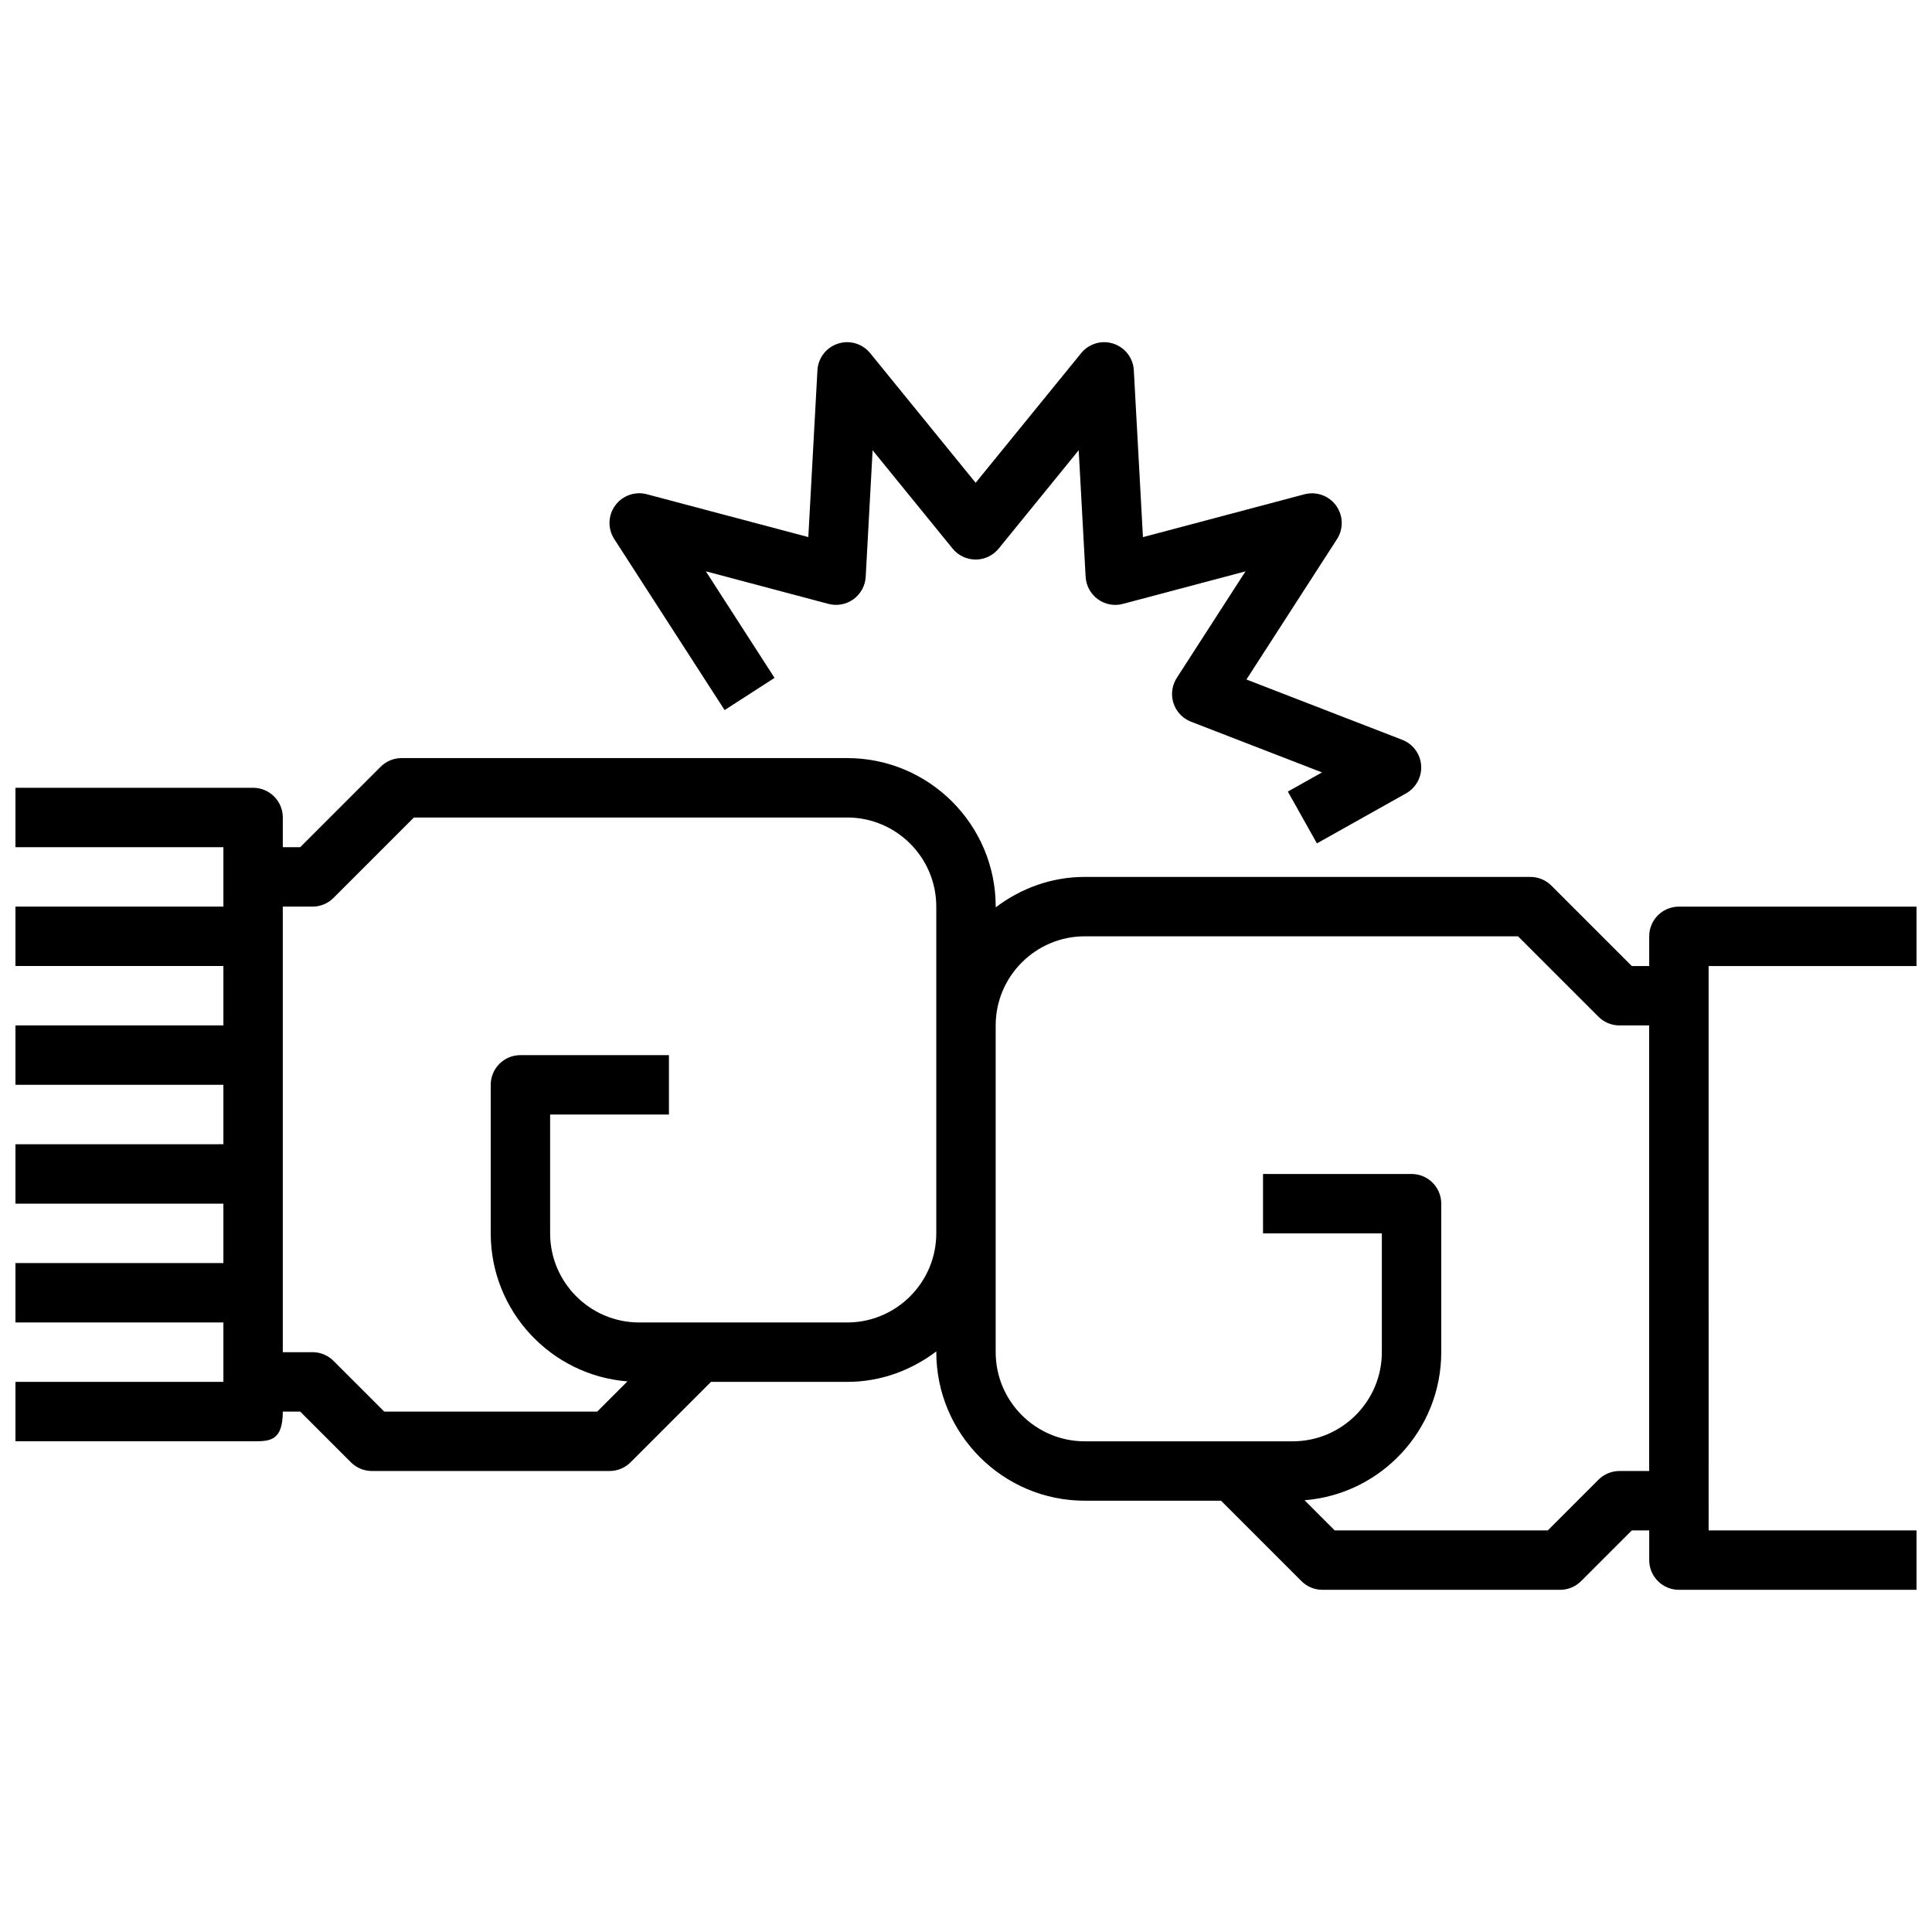 <?xml version="1.0" encoding="UTF-8"?>
<!-- Uploaded to: ICON Repo, www.svgrepo.com, Generator: ICON Repo Mixer Tools -->
<svg width="800px" height="800px" version="1.1" viewBox="144 144 512 512" xmlns="http://www.w3.org/2000/svg">
 <defs>
  <clipPath id="a">
   <path d="m148.09 344h503.81v222h-503.81z"/>
  </clipPath>
 </defs>
 <g clip-path="url(#a)">
  <path d="m596.8 407.87v-7.863h55.105v-15.742h-62.977c-4.344 0-7.871 3.519-7.871 7.863v7.879h-4.613l-21.309-21.309c-1.48-1.48-3.481-2.305-5.566-2.305l-118.08-0.004c-8.895 0-17.02 3.07-23.617 8.07v-0.207c0-21.703-17.656-39.352-39.359-39.352h-118.08c-2.086 0-4.094 0.828-5.566 2.305l-21.309 21.309-4.613 0.004v-7.883c0-4.352-3.527-7.863-7.871-7.863h-62.977v15.742h55.105v15.746h-55.105v15.742h55.105v15.742l-55.105 0.004v15.742h55.105v15.742l-55.105 0.004v15.742h55.105v15.742l-55.105 0.004v15.742h55.105v15.742l-55.105 0.004v15.742h62.977c4.344 0 7.871 0 7.871-7.871h4.613l13.438 13.438c1.48 1.48 3.481 2.305 5.566 2.305h62.977c2.086 0 4.094-0.828 5.566-2.305l21.309-21.309h36.102c8.895 0 17.02-3.086 23.617-8.078l-0.004 0.199c0 21.703 17.656 39.367 39.359 39.367h36.102l21.309 21.309c1.48 1.48 3.481 2.305 5.566 2.305h62.977c2.086 0 4.094-0.828 5.566-2.305l13.438-13.438h4.613v7.863c0 4.352 3.527 7.879 7.871 7.879h62.977v-15.742h-55.105l0.004-7.879zm-228.29 86.598h-55.105c-13.02 0-23.617-10.598-23.617-23.625v-31.48h31.488v-15.742h-39.359c-4.344 0-7.871 3.519-7.871 7.863v39.359c0 20.648 15.98 37.637 36.227 39.242l-7.996 7.996h-56.457l-13.438-13.438c-1.48-1.48-3.481-2.305-5.566-2.305l-7.875 0.004v-118.08h7.871c2.086 0 4.094-0.828 5.566-2.305l21.309-21.309 114.82-0.004c13.02 0 23.617 10.586 23.617 23.609v86.594c-0.004 13.02-10.598 23.621-23.617 23.621zm204.67 39.363c-2.086 0-4.094 0.828-5.566 2.305l-13.438 13.438h-56.457l-7.996-7.996c20.242-1.605 36.223-18.594 36.223-39.242v-39.359c0-4.352-3.527-7.863-7.871-7.863h-39.359v15.742h31.488v31.48c0 13.02-10.598 23.625-23.617 23.625h-55.105c-13.02 0-23.617-10.598-23.617-23.625v-86.594c0-13.02 10.598-23.609 23.617-23.609h114.82l21.309 21.309c1.48 1.48 3.481 2.305 5.566 2.305h7.871v118.08z"/>
 </g>
 <path d="m336.03 332.18 13.234-8.535-18.207-28.238 32.488 8.629c2.289 0.605 4.723 0.156 6.644-1.242 1.914-1.395 3.102-3.574 3.234-5.934l1.828-33.535 21.199 26.055c1.496 1.836 3.738 2.906 6.109 2.906s4.613-1.07 6.102-2.906l21.207-26.062 1.836 33.543c0.133 2.363 1.316 4.543 3.234 5.934 1.922 1.402 4.359 1.867 6.644 1.242l32.488-8.621-18.207 28.23c-1.281 1.992-1.605 4.449-0.875 6.699 0.73 2.25 2.441 4.062 4.644 4.914l34.707 13.438-9.047 5.078 7.707 13.73 23.617-13.25c2.652-1.488 4.219-4.383 4-7.422-0.211-3.039-2.164-5.684-5.016-6.777l-41.281-15.98 24-37.203c1.762-2.731 1.66-6.266-0.242-8.895-1.922-2.629-5.25-3.816-8.383-2.984l-42.801 11.352-2.418-44.219c-0.172-3.242-2.332-6.055-5.422-7.055-3.078-1.016-6.488-0.008-8.535 2.519l-27.961 34.352-27.953-34.352c-2.055-2.527-5.457-3.535-8.543-2.519-3.098 1-5.254 3.805-5.43 7.047l-2.418 44.211-42.801-11.352c-3.133-0.828-6.473 0.355-8.383 2.984-1.914 2.629-2.008 6.164-0.242 8.895z"/>
</svg>